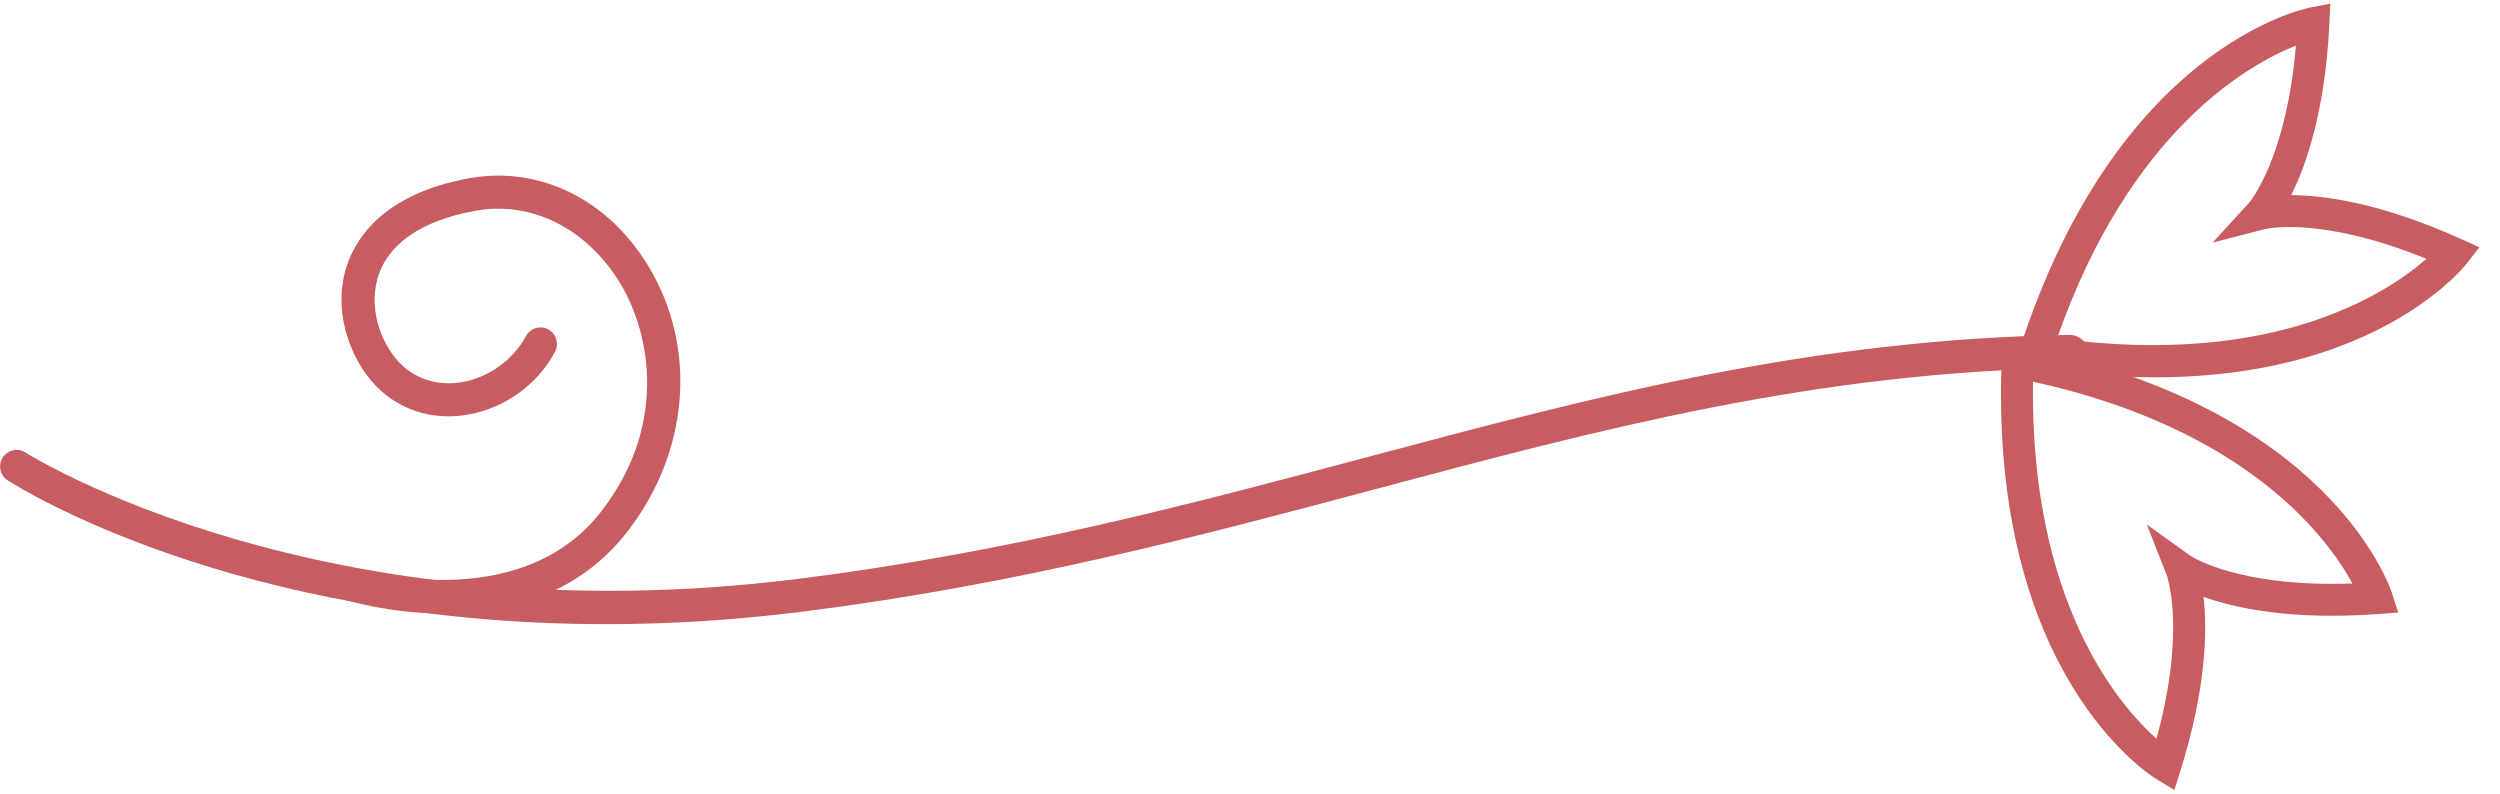 <svg xmlns="http://www.w3.org/2000/svg" width="63" height="20" viewBox="0 0 63 20" fill="none"><path d="M50.773 9.178L50.918 8.73C53.365 1.208 58.024 0.228 58.221 0.189L58.724 0.092L58.7 0.604C58.594 2.802 58.114 4.167 57.739 4.916C58.576 4.922 60.009 5.115 62.014 6.021L62.482 6.232L62.166 6.635C62.042 6.794 59.05 10.497 51.238 9.253L50.773 9.178ZM57.857 1.15C56.66 1.624 53.673 3.293 51.837 8.527C57.333 9.273 60.178 7.372 61.145 6.523C58.471 5.433 57.09 5.769 57.075 5.773L55.757 6.114L56.675 5.112C56.684 5.103 57.611 4.024 57.857 1.15Z" fill="#C75D61"></path><path d="M50.457 8.64L50.919 8.73C58.681 10.252 60.216 14.758 60.279 14.949L60.435 15.436L59.925 15.474C57.73 15.634 56.317 15.323 55.529 15.041C55.624 15.873 55.605 17.319 54.948 19.419L54.796 19.908L54.357 19.643C54.184 19.539 50.147 17.015 50.44 9.111L50.457 8.64ZM59.281 14.704C58.666 13.573 56.649 10.809 51.231 9.618C51.154 15.165 53.385 17.76 54.344 18.616C55.103 15.831 54.603 14.5 54.598 14.486L54.1 13.219L55.205 14.009C55.215 14.016 56.398 14.807 59.281 14.704Z" fill="#C75D61"></path><path d="M11.167 15.46C9.835 15.46 8.793 15.142 8.703 15.114C8.484 15.045 8.362 14.812 8.432 14.592C8.5 14.373 8.734 14.255 8.954 14.319C8.994 14.332 13.063 15.564 15.141 12.901C16.793 10.785 16.436 8.475 15.628 7.139C14.789 5.754 13.387 5.052 11.971 5.313C10.604 5.562 9.753 6.158 9.509 7.034C9.274 7.879 9.67 8.797 10.162 9.231C10.564 9.587 11.096 9.727 11.656 9.627C12.323 9.508 12.934 9.065 13.253 8.471C13.361 8.269 13.615 8.19 13.817 8.301C14.019 8.41 14.095 8.662 13.987 8.865C13.545 9.689 12.729 10.281 11.803 10.447C10.984 10.592 10.208 10.383 9.61 9.856C8.911 9.238 8.376 7.994 8.705 6.81C8.897 6.122 9.556 4.905 11.821 4.492C13.591 4.172 15.317 5.018 16.34 6.707C17.584 8.763 17.372 11.396 15.798 13.412C14.511 15.062 12.658 15.46 11.167 15.46Z" fill="#C75D61"></path><path d="M15.269 15.729C5.934 15.729 0.459 12.276 0.193 12.105C0 11.981 -0.055 11.723 0.069 11.53C0.195 11.337 0.453 11.278 0.645 11.405C0.719 11.452 8.112 16.1 20.133 14.585C25.482 13.911 30.041 12.695 34.448 11.521C40.198 9.988 45.627 8.541 52.184 8.438C52.418 8.464 52.603 8.618 52.607 8.848C52.61 9.079 52.427 9.267 52.196 9.271C45.743 9.373 40.361 10.807 34.663 12.326C30.229 13.508 25.643 14.731 20.238 15.412C18.48 15.634 16.82 15.729 15.269 15.729Z" fill="#C75D61"></path></svg>